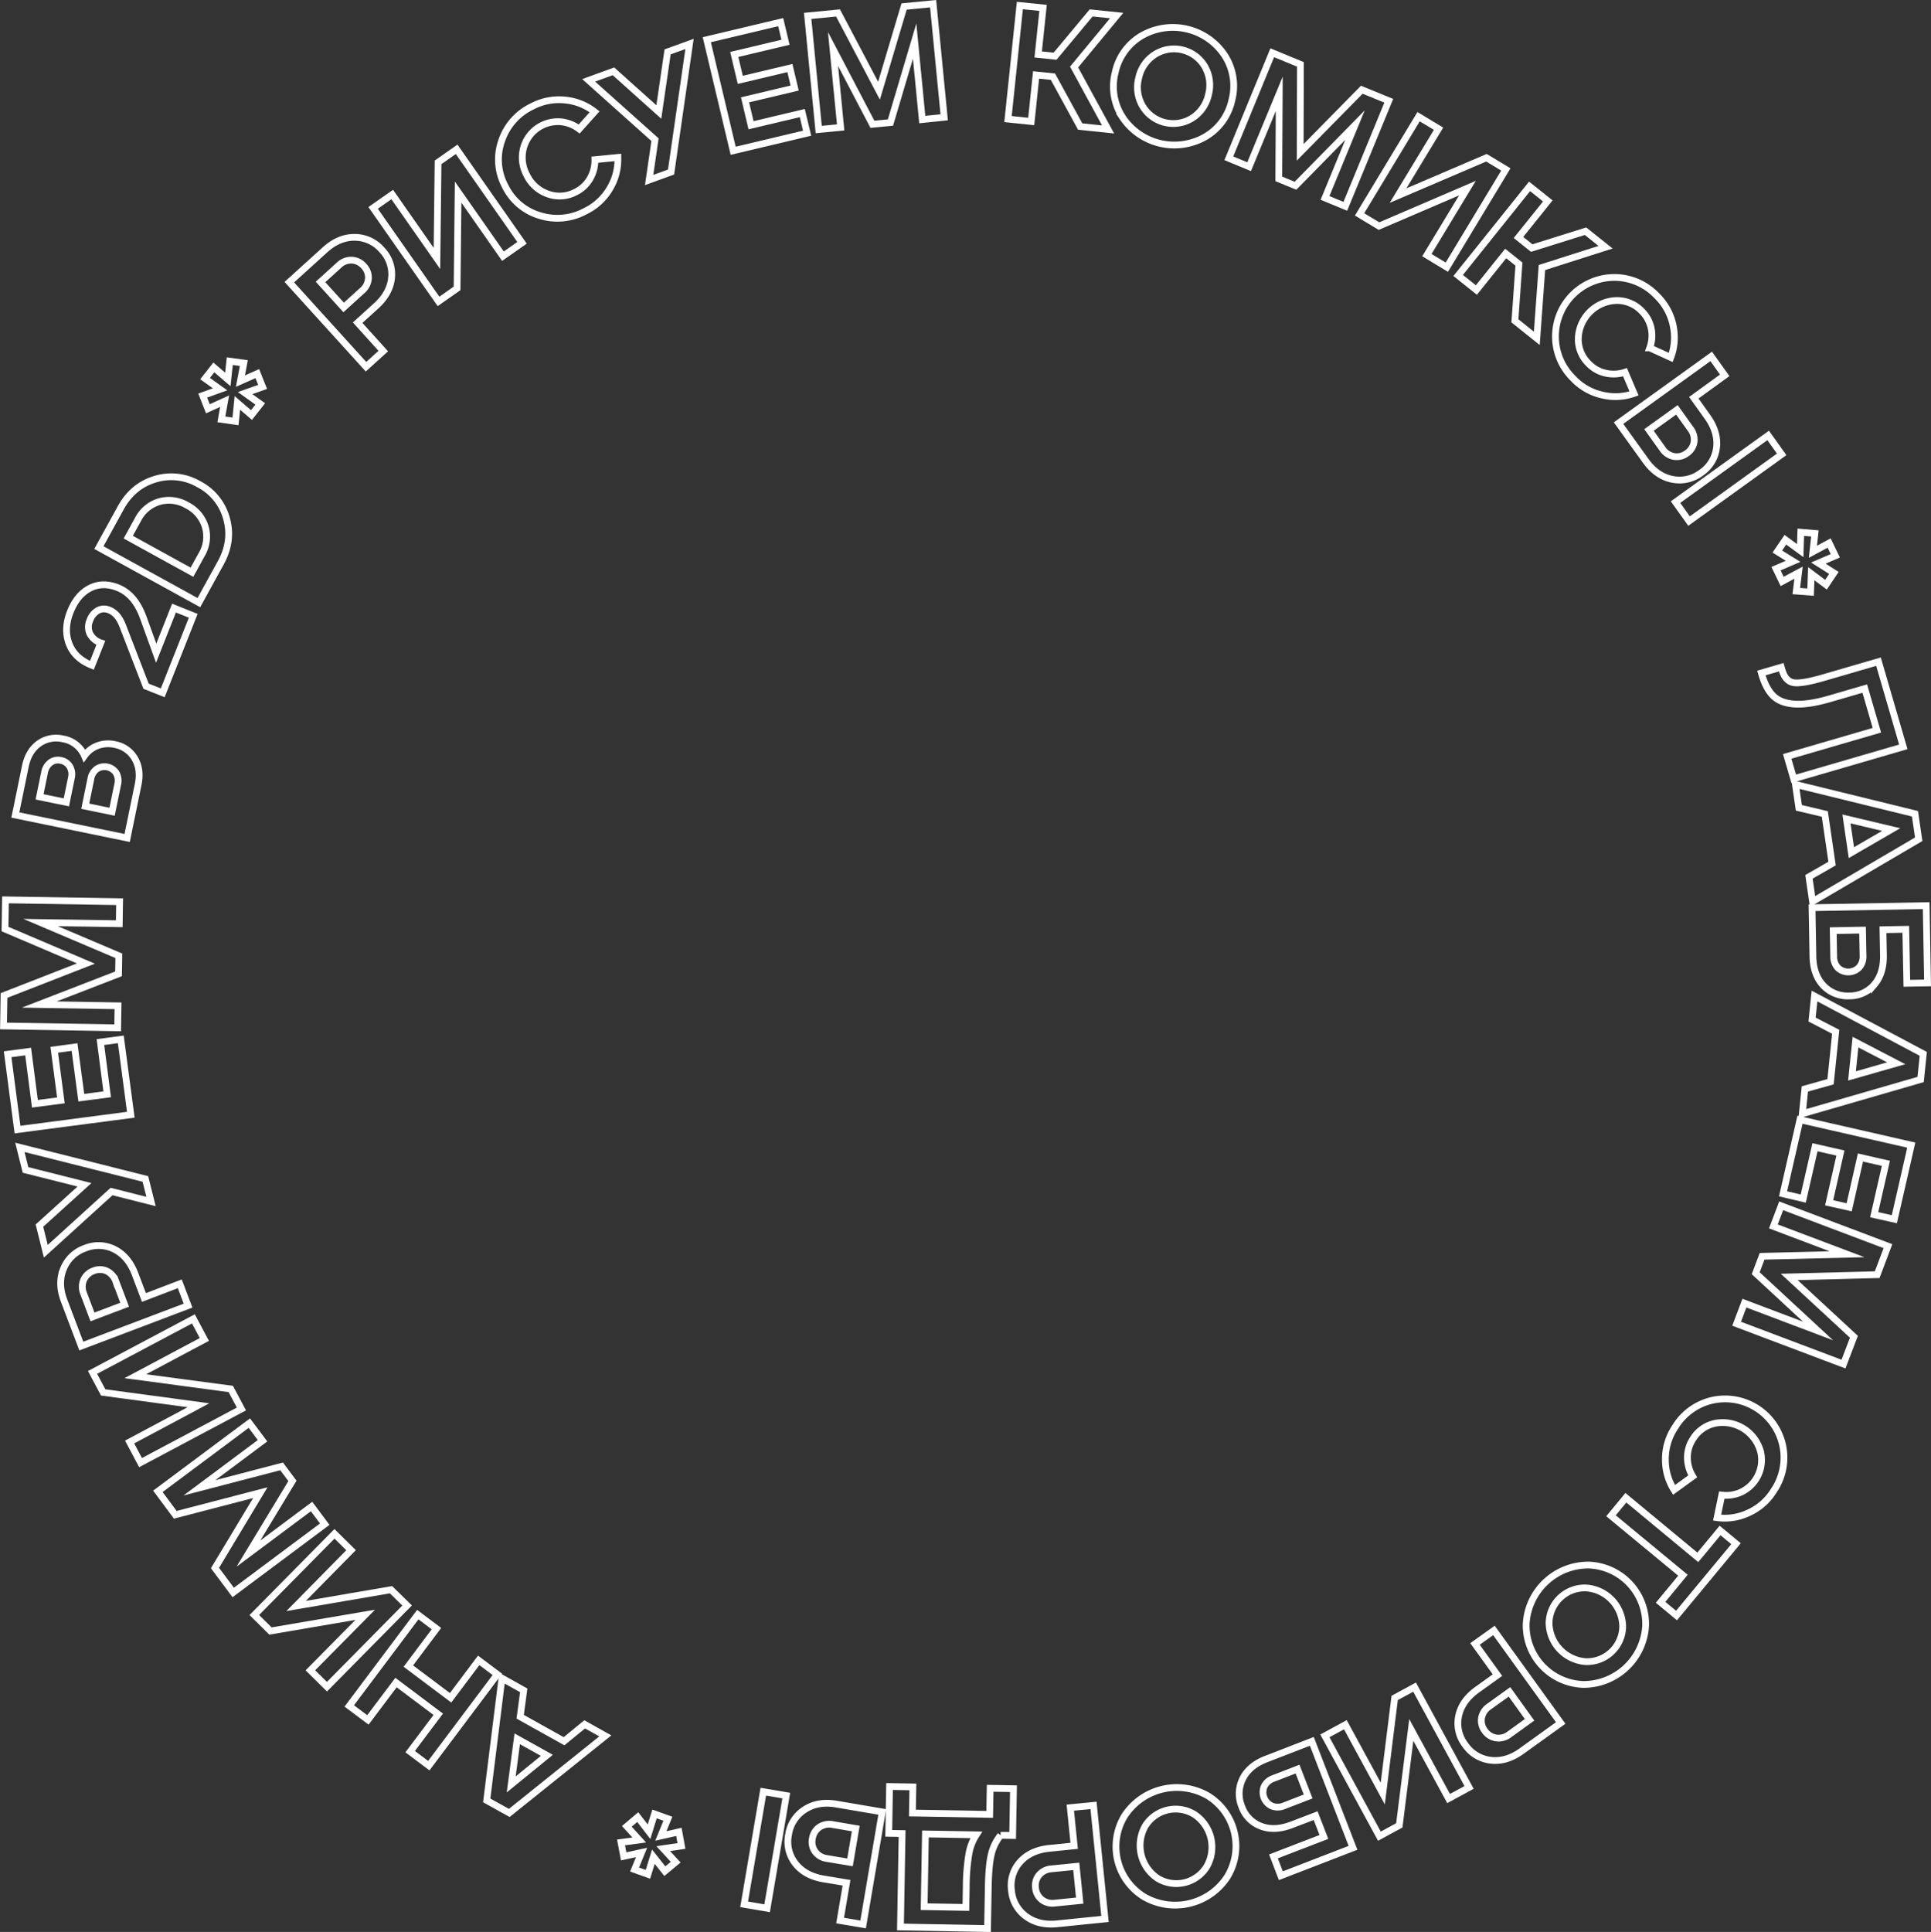 <?xml version="1.0" encoding="UTF-8"?> <svg xmlns="http://www.w3.org/2000/svg" viewBox="0 0 856.18 856.51"><rect x="0" y="0" width="856.18" height="856.51" fill="#333333" stroke="none"/> <defs> <style>.cls-1{fill:none;stroke:#fff;stroke-miterlimit:10;stroke-width:3px;}</style> </defs> <g id="Layer_2" data-name="Layer 2"> <g id="Layer_1-2" data-name="Layer 1"> <path class="cls-1" d="M169.94,155.64l-7.66,6.94-34-37.49,15.85-14.37q6.17-5.58,13.17-5.5a15.87,15.87,0,0,1,12,5.55,15.57,15.57,0,0,1,4.32,12.34q-.65,6.89-6.86,12.51l-8.19,7.43ZM142.11,125l10.25,11.3,8.19-7.43a7.81,7.81,0,0,0,2.8-5.42,7.32,7.32,0,0,0-2.06-5.5,7.46,7.46,0,0,0-5.3-2.61,7.72,7.72,0,0,0-5.69,2.23Z"></path> <path class="cls-1" d="M193.73,114.6l.5-42.64,8.23-5.76,29,41.45L223,113.58,203.12,85.16l-.46,42.69-8.23,5.77-29-41.46,8.47-5.93Z"></path> <path class="cls-1" d="M239.2,95.52a24.87,24.87,0,0,1-15.23-13,24.91,24.91,0,0,1-1.58-20,26,26,0,0,1,13.46-15.3,25.45,25.45,0,0,1,15-2.83,24.83,24.83,0,0,1,12.78,5.17l-6.83,7.62a16,16,0,0,0-7.9-3.16,15.77,15.77,0,0,0-16.61,11,16.31,16.31,0,0,0,1.26,12.58,16.31,16.31,0,0,0,9.44,8.42,15.09,15.09,0,0,0,12.25-.89,14.93,14.93,0,0,0,6.44-6.08,15.93,15.93,0,0,0,2.08-8.25l10.18-1a24.82,24.82,0,0,1-3.32,13.38,25.48,25.48,0,0,1-11.08,10.43A26,26,0,0,1,239.2,95.52Z"></path> <path class="cls-1" d="M292.11,49.66,296,23l9.72-3.52-8.18,56.79-9.72,3.52,2.6-17.86L261,35.62l11-4Z"></path> <path class="cls-1" d="M357.86,59.05l-32.78,7.79L313.38,17.6l32.77-7.79,2.13,8.93-22.72,5.4,2.67,11.26,22-5.23,2.1,8.86-22,5.23L333,55.52l22.72-5.4Z"></path> <path class="cls-1" d="M413.74,1.64,418.64,52l-9.72,1L405.54,18.2,394.82,54.33l-8,.77L369.35,21.72l3.38,34.76-9.72.94-4.9-50.37,13.46-1.31,18.17,34.48L400.86,2.89Z"></path> <path class="cls-1" d="M495.12,6.9,476.24,29.72l15.07,27.67L478.94,56.1,466.86,34l-7.48-.78-2.15,20.64-10.29-1.07,5.25-50.34L462.48,3.5l-2.16,20.64,7.48.78,16-19.19Z"></path> <path class="cls-1" d="M497.69,51.9a24.88,24.88,0,0,1-3.22-19.77,24.88,24.88,0,0,1,11.69-16.26A27.6,27.6,0,0,1,543,24.54a24.88,24.88,0,0,1,3.22,19.77,24.88,24.88,0,0,1-11.69,16.27,27.62,27.62,0,0,1-36.88-8.68Zm14.36-27.74a16.32,16.32,0,0,0-7.17,10.42,16.34,16.34,0,0,0,1.77,12.52,15.84,15.84,0,0,0,22.07,5.19,16.42,16.42,0,0,0,7.13-10.43,16.39,16.39,0,0,0-1.74-12.51,15.82,15.82,0,0,0-22.06-5.19Z"></path> <path class="cls-1" d="M615.77,44.68,596.5,91.47l-9-3.72,13.3-32.29-26.4,26.9L567,79.3l.2-37.69L553.85,73.9l-9-3.72L564.1,23.39l12.5,5.15-.11,39,27.32-27.76Z"></path> <path class="cls-1" d="M619.88,86.71l39.2-16.78,8.6,5.19-26.17,43.33-8.85-5.35,18-29.71-39.24,16.85-8.6-5.19,26.17-43.32,8.85,5.34Z"></path> <path class="cls-1" d="M711.9,109.6l-28.22,9L681.4,150l-9.71-7.77,1.79-25.15-5.87-4.7-13,16.2-8.07-6.46L678.2,82.62l8.08,6.46-13,16.2,5.87,4.7L703,102.5Z"></path> <path class="cls-1" d="M689.68,148.89A26.17,26.17,0,0,1,716.17,123a26,26,0,0,1,18.61,8.3,25.38,25.38,0,0,1,7.15,13.43,24.75,24.75,0,0,1-1.13,13.74l-9.31-4.25a15.83,15.83,0,0,0,.66-8.48A14.85,14.85,0,0,0,728,138a15.11,15.11,0,0,0-11.32-4.77,17.43,17.43,0,0,0-16.87,16.47,15.09,15.09,0,0,0,4.49,11.43,14.92,14.92,0,0,0,7.72,4.33,15.86,15.86,0,0,0,8.49-.46l4,9.41a24.73,24.73,0,0,1-13.76.8,25.33,25.33,0,0,1-13.26-7.47A26,26,0,0,1,689.68,148.89Z"></path> <path class="cls-1" d="M729.73,204.37l-12.08-16.79L758.72,158l6,8.39L751,176.33l6,8.39q4.89,6.81,4.09,13.67a15.56,15.56,0,0,1-6.79,11.17,15.87,15.87,0,0,1-12.86,2.93Q734.59,211.11,729.73,204.37Zm13.79-22.67-12.38,8.91,6,8.39a7.72,7.72,0,0,0,5.1,3.37,7.43,7.43,0,0,0,5.73-1.45,7.32,7.32,0,0,0,3.16-4.95,7.79,7.79,0,0,0-1.61-5.88ZM748.91,231l-6-8.4,41.07-29.56,6,8.39Z"></path> <path class="cls-1" d="M813.13,254l-3.5,5.22-6.53-4.88-.31,8.18-6.33-.48,1-8.17-7.27,3.9-2.73-5.66,7.58-3.26-7-4.33,3.57-5.25,6.59,4.84.25-8.14,6.26.51-.89,8.14,7.2-3.88,2.74,5.67-7.52,3.22Z"></path> <path class="cls-1" d="M781.15,299l-.18-.63,8.82-2.57.34,1.18q1.46,5,5,5.66t13.47-2.23l24.3-7.07,11,37.76-48.59,14.15-2.89-9.92,39.77-11.59-5.38-18.47-15.48,4.51q-9.57,2.79-15.73,2.36t-9.38-3.63Q783,305.33,781.15,299Z"></path> <path class="cls-1" d="M803.67,399.68l-1.6-10.95,10.25-5.88-3.22-22-11.51-2.71-1.51-10.37,53,13,1.65,11.3Zm34.87-31.91-19.84-4.71L820.88,378Z"></path> <path class="cls-1" d="M803.83,424.1l-.39-21.68,50.6-.92.61,34.27-9.18.16L845,412l-10.12.18.21,11.35q.14,8.1-4.07,13a14.35,14.35,0,0,1-11.08,5,14.86,14.86,0,0,1-11.48-4.6Q804,432.19,803.83,424.1Zm22-11.75-13,.24.21,11.35a7.19,7.19,0,0,0,1.9,5.17,6.73,6.73,0,0,0,9.36-.21,7.16,7.16,0,0,0,1.75-5.2Z"></path> <path class="cls-1" d="M799.12,493.76l1.14-11,11.38-3.18,2.29-22.15L803.45,452l1.08-10.42,48.23,25.63-1.18,11.37Zm41.64-22.37L822.7,462l-1.55,15Z"></path> <path class="cls-1" d="M790.59,529.26l7.5-32.85,49.34,11.26-7.5,32.85-8.95-2,5.2-22.77-11.28-2.58-5,22.07-8.88-2,5-22.06-11.28-2.57-5.2,22.76Z"></path> <path class="cls-1" d="M817.38,604.75,770,586.86l3.45-9.13,32.66,12.34-27.65-25.6,2.83-7.51,37.68-.91-32.67-12.34,3.45-9.13,47.34,17.89-4.77,12.64-39,1L822,592.64Z"></path> <path class="cls-1" d="M759.32,620.78a26.16,26.16,0,0,1,31.11,20.05,26,26,0,0,1-3.94,20,25.36,25.36,0,0,1-11.5,10,24.74,24.74,0,0,1-13.65,2l2.08-10a16,16,0,0,0,8.41-1.24,15.77,15.77,0,0,0,8.82-17.89,17.43,17.43,0,0,0-19.81-12.77,15.11,15.11,0,0,0-10.14,6.92,14.92,14.92,0,0,0-2.51,8.5,16,16,0,0,0,2.34,8.17l-8.27,6a24.83,24.83,0,0,1-3.85-13.24,25.41,25.41,0,0,1,4.33-14.59A25.94,25.94,0,0,1,759.32,620.78Z"></path> <path class="cls-1" d="M714.3,672l6.59-8,31.9,26.43,9.87-11.91,7.08,5.86-26.39,31.84-7.07-5.86,9.92-12Z"></path> <path class="cls-1" d="M704.26,693.84a26.18,26.18,0,0,1,25.39,26.94,27.62,27.62,0,0,1-27.56,26,26.2,26.2,0,0,1-25.4-26.94,27.62,27.62,0,0,1,27.57-26Zm15.23,27.28A17.4,17.4,0,0,0,703.32,704a15.85,15.85,0,0,0-16.49,15.54A17.52,17.52,0,0,0,703,736.66a15.84,15.84,0,0,0,16.49-15.54Z"></path> <path class="cls-1" d="M654,728.83l8.39-6L692,763.86,674.6,776.37q-6.75,4.85-13.7,4a15.83,15.83,0,0,1-11.26-6.86,15.56,15.56,0,0,1-2.9-12.75q1.41-6.76,8.22-11.66l9-6.46Zm24.2,33.62-8.91-12.38-9,6.46a7.85,7.85,0,0,0-3.39,5.07,7.37,7.37,0,0,0,1.43,5.7,7.47,7.47,0,0,0,5,3.19,7.74,7.74,0,0,0,5.91-1.58Z"></path> <path class="cls-1" d="M625.75,766.93l-5.31,42.31-8.83,4.8-24.17-44.47,9.08-4.94,16.58,30.5,5.28-42.37,8.83-4.8,24.16,44.47-9.08,4.93Z"></path> <path class="cls-1" d="M561.42,779.84,581.65,772l18.26,47.2-32,12.37L564.64,823,587,814.38l-3.66-9.44L572.72,809q-7.56,2.91-13.59.64a14.33,14.33,0,0,1-8.52-8.68,14.81,14.81,0,0,1,.38-12.35Q553.87,782.76,561.42,779.84Zm18.6,16.6-4.7-12.13-10.59,4.09a7.23,7.23,0,0,0-4.2,3.57,6.72,6.72,0,0,0,3.41,8.72,7.19,7.19,0,0,0,5.49-.15Z"></path> <path class="cls-1" d="M535.55,796.15a26.18,26.18,0,0,1,8.57,36,27.61,27.61,0,0,1-36.85,8.78,26.17,26.17,0,0,1-8.58-36,27.64,27.64,0,0,1,36.86-8.78Zm-.41,31.24a17.41,17.41,0,0,0-5.46-22.93,15.85,15.85,0,0,0-22,5.25,17.53,17.53,0,0,0,5.46,22.93,15.85,15.85,0,0,0,22-5.25Z"></path> <path class="cls-1" d="M474.56,801.39l10.29-1,5.09,50.35-21.29,2.16q-8.26.82-13.86-3.4a15.88,15.88,0,0,1-6.33-11.56,15.6,15.6,0,0,1,3.86-12.5q4.6-5.14,12.95-6l11-1.11Zm4.17,41.22-1.53-15.18-11,1.11a7.82,7.82,0,0,0-5.47,2.7,7.31,7.31,0,0,0-1.6,5.65,7.4,7.4,0,0,0,2.71,5.25,7.72,7.72,0,0,0,5.9,1.58Z"></path> <path class="cls-1" d="M399.26,854.3l.72-41.42-5.92-.1.36-20.75,10.34.18-.21,11.57,34.27.6.2-11.57,10.34.18L449,813.74l-5.34-.09a21.06,21.06,0,0,0-4.13,8.46q-1.17,4.82-1.34,14.8L437.86,855Zm33.61-40.84-22.55-.4-.56,32.24,18.5.33.16-8.89A91.7,91.7,0,0,1,429.58,822,22.44,22.44,0,0,1,432.87,813.46Z"></path> <path class="cls-1" d="M338.43,794.32l10.19,1.73L340.13,846l-10.19-1.74Zm32.35,5.5,20.39,3.47-8.48,49.89-10.2-1.73,2.85-16.75L365.15,833q-8.26-1.41-12.51-6.86a15.59,15.59,0,0,1-3-12.72,15.84,15.84,0,0,1,7.1-11.12Q362.58,798.43,370.78,799.82Zm6.1,25.83,2.56-15-10.19-1.74a7.77,7.77,0,0,0-6,1.18,7.45,7.45,0,0,0-3.06,5.06,7.35,7.35,0,0,0,1.22,5.74,7.77,7.77,0,0,0,5.28,3.06Z"></path> <path class="cls-1" d="M276.52,823l-1.16-6.18,8.07-1.09-5.51-6.05,4.85-4.1,5,6.49,2.44-7.88,5.92,2.12-3.12,7.64,8-1.81,1.14,6.25-8.09,1.17,5.53,6-4.82,4-5.07-6.42-2.42,7.81-5.92-2.12,3.1-7.57Z"></path> <path class="cls-1" d="M222.55,744l9.66,5.39-1.57,11.71,19.45,10.85,9.14-7.48,9.16,5.11L225.8,803.74l-10-5.56Zm4.11,47.09,15.8-12.88-13.13-7.33Z"></path> <path class="cls-1" d="M212.24,736.1l8.27,6.21-30.39,40.47-8.27-6.21L194.31,760l-18.73-14.07L163.12,762.5l-8.27-6.2,30.39-40.48,8.27,6.21-12.46,16.6,18.73,14.06Z"></path> <path class="cls-1" d="M161.93,715.91l-42,7.18L112.75,716l35.55-36,7.35,7.26L131.28,712l42.08-7.23,7.15,7-35.54,36-7.36-7.26Z"></path> <path class="cls-1" d="M70,661.17l40.56-30.25,5.84,7.82-28,20.88,36.46-9.52,4.8,6.43-19.52,32.24,28-20.88,5.84,7.83L103.4,706l-8.08-10.84,20.1-33.4-37.7,9.81Z"></path> <path class="cls-1" d="M88,623l-42.25-5.69-4.72-8.87L85.75,584.7l4.85,9.13L60,610.12l42.32,5.66,4.72,8.87L62.32,648.43l-4.85-9.13Z"></path> <path class="cls-1" d="M79.71,569.16l3.67,9.67L36.05,596.76l-7.58-20q-3-7.77-.3-14.27a15.85,15.85,0,0,1,9.54-9.1,15.6,15.6,0,0,1,13.06.5q6.16,3.12,9.14,11l3.92,10.34ZM41,583.84l14.27-5.4-3.92-10.35a7.83,7.83,0,0,0-4-4.58,7.33,7.33,0,0,0-5.87-.1,7.46,7.46,0,0,0-4.37,4,7.75,7.75,0,0,0,0,6.11Z"></path> <path class="cls-1" d="M37.47,525.26l-26.16-6.59-2.5-10,55.65,14,2.51,10-17.5-4.43L20.31,554.73l-2.83-11.37Z"></path> <path class="cls-1" d="M53.56,460.79,58,494.2,7.77,500.79l-4.39-33.4,9.1-1.2,3,23.15L27,487.84,24.05,465.4l9-1.19,3,22.44,11.47-1.51-3-23.15Z"></path> <path class="cls-1" d="M2.43,398.94l50.6.82-.15,9.76L18,409l34.69,14.74-.13,8-35.15,13.6,34.92.57-.16,9.76-50.61-.82.22-13.52,36.32-14.16L2.22,411.88Z"></path> <path class="cls-1" d="M37.44,335.06a12.62,12.62,0,0,1,5.9-4.51,13.55,13.55,0,0,1,7.52-.48,12.83,12.83,0,0,1,8.83,6.09q2.94,4.89,1.56,11.61L56.38,371.5,6.8,361.32l4.44-21.6q1.38-6.72,6-10.05a13.05,13.05,0,0,1,10.61-2.1A12.52,12.52,0,0,1,37.44,335.06ZM19.75,342.5l-2.21,10.77,11.89,2.44,2.21-10.77a6.85,6.85,0,0,0-.71-5.13A5.84,5.84,0,0,0,27,337.12a5.56,5.56,0,0,0-4.62.94A6.94,6.94,0,0,0,19.75,342.5Zm29.94,17.37,2.49-12.11a6.86,6.86,0,0,0-.69-5.09,6.2,6.2,0,0,0-8.57-1.76,6.72,6.72,0,0,0-2.64,4.4l-2.49,12.11Z"></path> <path class="cls-1" d="M63.56,273.88l5.68,15.7,7.91-20L85.68,273,72.15,307.15l-7.39-2.93L54.35,277.3q-2.09-5.32-5.85-6.82a5.75,5.75,0,0,0-5.08.16,8,8,0,0,0-3.53,4.28,7.28,7.28,0,0,0-.06,6A8.4,8.4,0,0,0,44.69,285l-3.94,9.95q-7.59-3-10.11-9.53t.56-14.25q3-7.46,8.62-10.38t12.39-.26Q59.82,263.52,63.56,273.88Z"></path> <path class="cls-1" d="M97.86,249.55l-9.69,17.61-44.33-24.4,9.69-17.61q5.37-9.75,15.29-12.71a24.29,24.29,0,0,1,19.36,2.24,24.27,24.27,0,0,1,12.24,15.16Q103.24,239.8,97.86,249.55Zm-41-11.42,28.25,15.55,4.29-7.79A15.51,15.51,0,0,0,91,233.56a15.83,15.83,0,0,0-8-9.51,15.8,15.8,0,0,0-12.33-1.67,15.62,15.62,0,0,0-9.54,8Z"></path> <path class="cls-1" d="M101.88,160.11l6.23.85-1.51,8,7.48-3.32,2.36,5.89-7.76,2.74,6.71,4.8L111.5,184l-6.26-5.38-.82,8.19-6.28-.9,1.45-8.05-7.42,3.36-2.3-5.85,7.7-2.77-6.65-4.77,3.88-4.94,6.21,5.33Z"></path> </g> </g> </svg> 